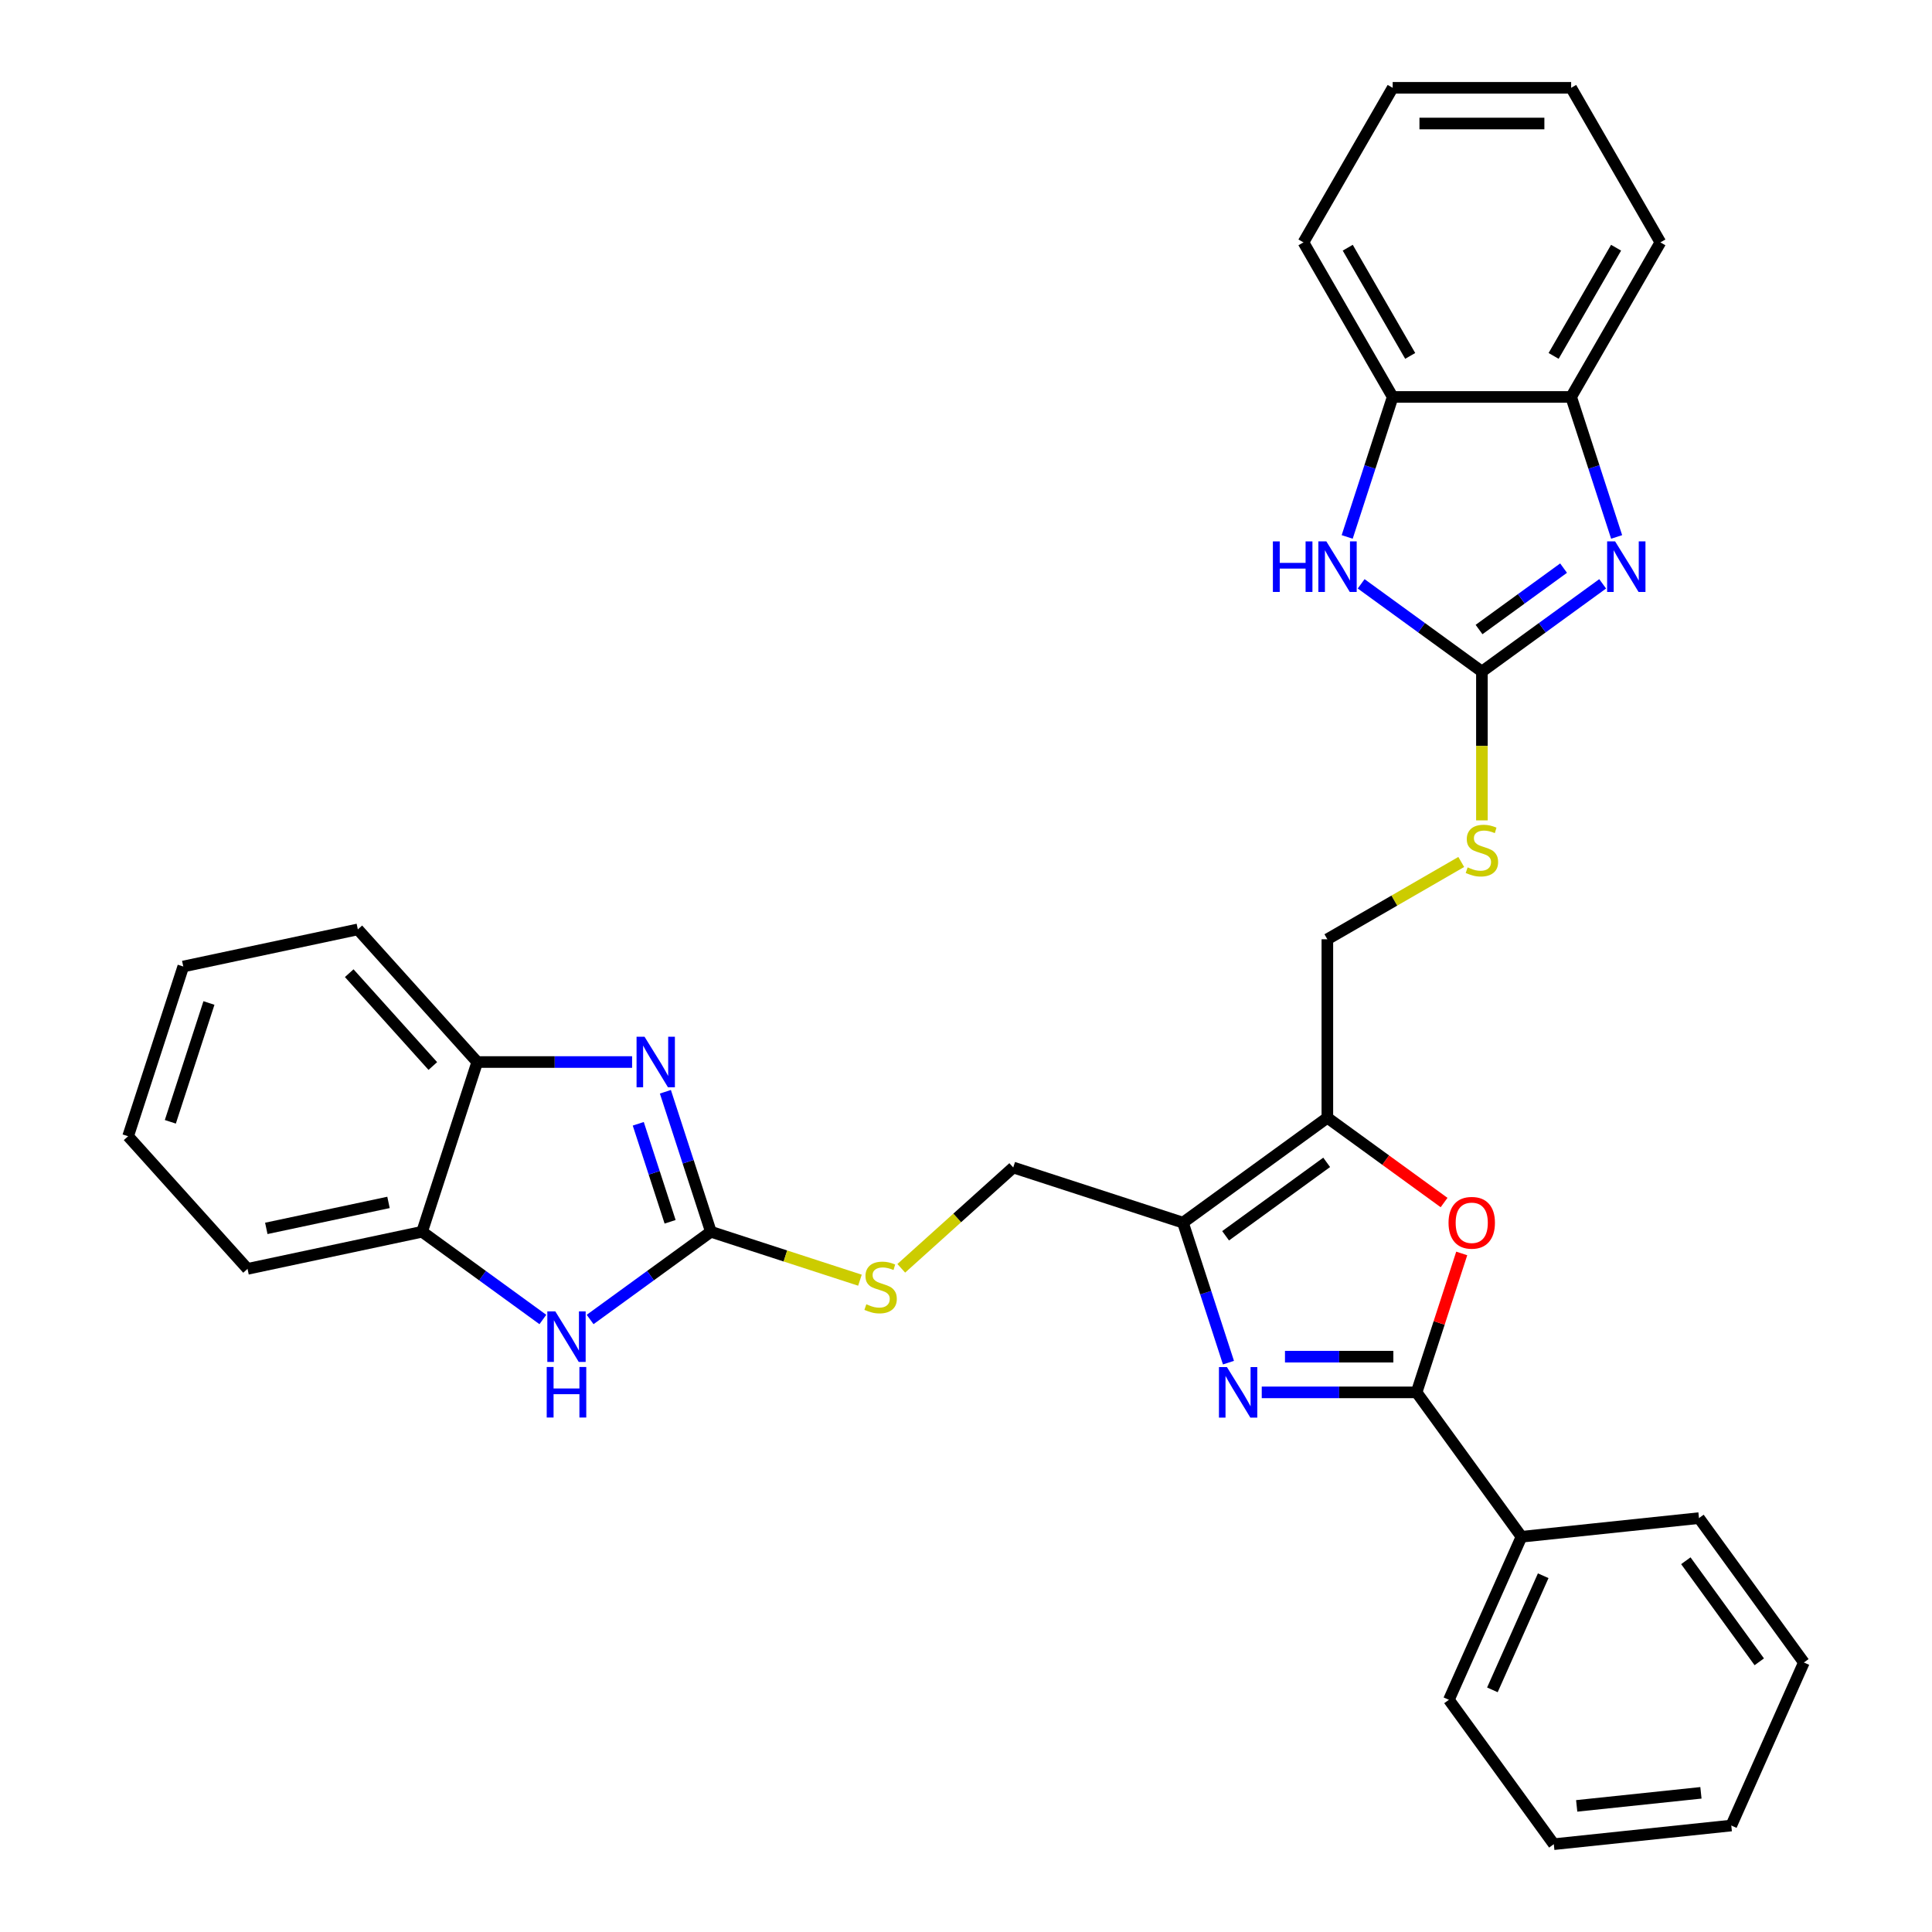<?xml version='1.0' encoding='iso-8859-1'?>
<svg version='1.1' baseProfile='full'
              xmlns='http://www.w3.org/2000/svg'
                      xmlns:rdkit='http://www.rdkit.org/xml'
                      xmlns:xlink='http://www.w3.org/1999/xlink'
                  xml:space='preserve'
width='1000px' height='1000px' viewBox='0 0 1000 1000'>
<!-- END OF HEADER -->
<rect style='opacity:1.0;fill:#FFFFFF;stroke:none' width='1000' height='1000' x='0' y='0'> </rect>
<path class='bond-0' d='M 653.079,720.691 L 693.151,720.691' style='fill:none;fill-rule:evenodd;stroke:#0000FF;stroke-width:6px;stroke-linecap:butt;stroke-linejoin:miter;stroke-opacity:1' />
<path class='bond-0' d='M 693.151,720.691 L 733.223,720.691' style='fill:none;fill-rule:evenodd;stroke:#000000;stroke-width:6px;stroke-linecap:butt;stroke-linejoin:miter;stroke-opacity:1' />
<path class='bond-0' d='M 665.101,702.216 L 693.151,702.216' style='fill:none;fill-rule:evenodd;stroke:#0000FF;stroke-width:6px;stroke-linecap:butt;stroke-linejoin:miter;stroke-opacity:1' />
<path class='bond-0' d='M 693.151,702.216 L 721.202,702.216' style='fill:none;fill-rule:evenodd;stroke:#000000;stroke-width:6px;stroke-linecap:butt;stroke-linejoin:miter;stroke-opacity:1' />
<path class='bond-1' d='M 635.848,705.301 L 624.076,669.069' style='fill:none;fill-rule:evenodd;stroke:#0000FF;stroke-width:6px;stroke-linecap:butt;stroke-linejoin:miter;stroke-opacity:1' />
<path class='bond-1' d='M 624.076,669.069 L 612.303,632.837' style='fill:none;fill-rule:evenodd;stroke:#000000;stroke-width:6px;stroke-linecap:butt;stroke-linejoin:miter;stroke-opacity:1' />
<path class='bond-7' d='M 733.223,720.691 L 744.906,684.736' style='fill:none;fill-rule:evenodd;stroke:#000000;stroke-width:6px;stroke-linecap:butt;stroke-linejoin:miter;stroke-opacity:1' />
<path class='bond-7' d='M 744.906,684.736 L 756.588,648.781' style='fill:none;fill-rule:evenodd;stroke:#FF0000;stroke-width:6px;stroke-linecap:butt;stroke-linejoin:miter;stroke-opacity:1' />
<path class='bond-18' d='M 733.223,720.691 L 787.52,795.424' style='fill:none;fill-rule:evenodd;stroke:#000000;stroke-width:6px;stroke-linecap:butt;stroke-linejoin:miter;stroke-opacity:1' />
<path class='bond-4' d='M 612.303,632.837 L 687.036,578.54' style='fill:none;fill-rule:evenodd;stroke:#000000;stroke-width:6px;stroke-linecap:butt;stroke-linejoin:miter;stroke-opacity:1' />
<path class='bond-4' d='M 634.372,639.639 L 686.685,601.632' style='fill:none;fill-rule:evenodd;stroke:#000000;stroke-width:6px;stroke-linecap:butt;stroke-linejoin:miter;stroke-opacity:1' />
<path class='bond-16' d='M 612.303,632.837 L 524.449,604.292' style='fill:none;fill-rule:evenodd;stroke:#000000;stroke-width:6px;stroke-linecap:butt;stroke-linejoin:miter;stroke-opacity:1' />
<path class='bond-2' d='M 767.035,347.603 L 767.035,386.114' style='fill:none;fill-rule:evenodd;stroke:#000000;stroke-width:6px;stroke-linecap:butt;stroke-linejoin:miter;stroke-opacity:1' />
<path class='bond-2' d='M 767.035,386.114 L 767.035,424.625' style='fill:none;fill-rule:evenodd;stroke:#CCCC00;stroke-width:6px;stroke-linecap:butt;stroke-linejoin:miter;stroke-opacity:1' />
<path class='bond-5' d='M 767.035,347.603 L 798.286,324.898' style='fill:none;fill-rule:evenodd;stroke:#000000;stroke-width:6px;stroke-linecap:butt;stroke-linejoin:miter;stroke-opacity:1' />
<path class='bond-5' d='M 798.286,324.898 L 829.537,302.192' style='fill:none;fill-rule:evenodd;stroke:#0000FF;stroke-width:6px;stroke-linecap:butt;stroke-linejoin:miter;stroke-opacity:1' />
<path class='bond-5' d='M 765.551,325.845 L 787.427,309.951' style='fill:none;fill-rule:evenodd;stroke:#000000;stroke-width:6px;stroke-linecap:butt;stroke-linejoin:miter;stroke-opacity:1' />
<path class='bond-5' d='M 787.427,309.951 L 809.303,294.057' style='fill:none;fill-rule:evenodd;stroke:#0000FF;stroke-width:6px;stroke-linecap:butt;stroke-linejoin:miter;stroke-opacity:1' />
<path class='bond-9' d='M 767.035,347.603 L 735.784,324.898' style='fill:none;fill-rule:evenodd;stroke:#000000;stroke-width:6px;stroke-linecap:butt;stroke-linejoin:miter;stroke-opacity:1' />
<path class='bond-9' d='M 735.784,324.898 L 704.533,302.192' style='fill:none;fill-rule:evenodd;stroke:#0000FF;stroke-width:6px;stroke-linecap:butt;stroke-linejoin:miter;stroke-opacity:1' />
<path class='bond-3' d='M 367.947,637.557 L 406.526,650.092' style='fill:none;fill-rule:evenodd;stroke:#000000;stroke-width:6px;stroke-linecap:butt;stroke-linejoin:miter;stroke-opacity:1' />
<path class='bond-3' d='M 406.526,650.092 L 445.104,662.627' style='fill:none;fill-rule:evenodd;stroke:#CCCC00;stroke-width:6px;stroke-linecap:butt;stroke-linejoin:miter;stroke-opacity:1' />
<path class='bond-6' d='M 367.947,637.557 L 356.175,601.325' style='fill:none;fill-rule:evenodd;stroke:#000000;stroke-width:6px;stroke-linecap:butt;stroke-linejoin:miter;stroke-opacity:1' />
<path class='bond-6' d='M 356.175,601.325 L 344.402,565.093' style='fill:none;fill-rule:evenodd;stroke:#0000FF;stroke-width:6px;stroke-linecap:butt;stroke-linejoin:miter;stroke-opacity:1' />
<path class='bond-6' d='M 346.845,632.397 L 338.604,607.034' style='fill:none;fill-rule:evenodd;stroke:#000000;stroke-width:6px;stroke-linecap:butt;stroke-linejoin:miter;stroke-opacity:1' />
<path class='bond-6' d='M 338.604,607.034 L 330.363,581.672' style='fill:none;fill-rule:evenodd;stroke:#0000FF;stroke-width:6px;stroke-linecap:butt;stroke-linejoin:miter;stroke-opacity:1' />
<path class='bond-8' d='M 367.947,637.557 L 336.696,660.263' style='fill:none;fill-rule:evenodd;stroke:#000000;stroke-width:6px;stroke-linecap:butt;stroke-linejoin:miter;stroke-opacity:1' />
<path class='bond-8' d='M 336.696,660.263 L 305.445,682.968' style='fill:none;fill-rule:evenodd;stroke:#0000FF;stroke-width:6px;stroke-linecap:butt;stroke-linejoin:miter;stroke-opacity:1' />
<path class='bond-17' d='M 687.036,578.54 L 687.036,486.166' style='fill:none;fill-rule:evenodd;stroke:#000000;stroke-width:6px;stroke-linecap:butt;stroke-linejoin:miter;stroke-opacity:1' />
<path class='bond-32' d='M 687.036,578.54 L 717.243,600.487' style='fill:none;fill-rule:evenodd;stroke:#000000;stroke-width:6px;stroke-linecap:butt;stroke-linejoin:miter;stroke-opacity:1' />
<path class='bond-32' d='M 717.243,600.487 L 747.451,622.434' style='fill:none;fill-rule:evenodd;stroke:#FF0000;stroke-width:6px;stroke-linecap:butt;stroke-linejoin:miter;stroke-opacity:1' />
<path class='bond-11' d='M 836.767,277.917 L 824.995,241.685' style='fill:none;fill-rule:evenodd;stroke:#0000FF;stroke-width:6px;stroke-linecap:butt;stroke-linejoin:miter;stroke-opacity:1' />
<path class='bond-11' d='M 824.995,241.685 L 813.222,205.453' style='fill:none;fill-rule:evenodd;stroke:#000000;stroke-width:6px;stroke-linecap:butt;stroke-linejoin:miter;stroke-opacity:1' />
<path class='bond-10' d='M 327.172,549.703 L 287.099,549.703' style='fill:none;fill-rule:evenodd;stroke:#0000FF;stroke-width:6px;stroke-linecap:butt;stroke-linejoin:miter;stroke-opacity:1' />
<path class='bond-10' d='M 287.099,549.703 L 247.027,549.703' style='fill:none;fill-rule:evenodd;stroke:#000000;stroke-width:6px;stroke-linecap:butt;stroke-linejoin:miter;stroke-opacity:1' />
<path class='bond-13' d='M 280.984,682.968 L 249.733,660.263' style='fill:none;fill-rule:evenodd;stroke:#0000FF;stroke-width:6px;stroke-linecap:butt;stroke-linejoin:miter;stroke-opacity:1' />
<path class='bond-13' d='M 249.733,660.263 L 218.482,637.557' style='fill:none;fill-rule:evenodd;stroke:#000000;stroke-width:6px;stroke-linecap:butt;stroke-linejoin:miter;stroke-opacity:1' />
<path class='bond-12' d='M 697.302,277.917 L 709.075,241.685' style='fill:none;fill-rule:evenodd;stroke:#0000FF;stroke-width:6px;stroke-linecap:butt;stroke-linejoin:miter;stroke-opacity:1' />
<path class='bond-12' d='M 709.075,241.685 L 720.848,205.453' style='fill:none;fill-rule:evenodd;stroke:#000000;stroke-width:6px;stroke-linecap:butt;stroke-linejoin:miter;stroke-opacity:1' />
<path class='bond-20' d='M 247.027,549.703 L 185.216,481.055' style='fill:none;fill-rule:evenodd;stroke:#000000;stroke-width:6px;stroke-linecap:butt;stroke-linejoin:miter;stroke-opacity:1' />
<path class='bond-20' d='M 224.026,551.768 L 180.758,503.715' style='fill:none;fill-rule:evenodd;stroke:#000000;stroke-width:6px;stroke-linecap:butt;stroke-linejoin:miter;stroke-opacity:1' />
<path class='bond-34' d='M 247.027,549.703 L 218.482,637.557' style='fill:none;fill-rule:evenodd;stroke:#000000;stroke-width:6px;stroke-linecap:butt;stroke-linejoin:miter;stroke-opacity:1' />
<path class='bond-19' d='M 813.222,205.453 L 859.41,125.454' style='fill:none;fill-rule:evenodd;stroke:#000000;stroke-width:6px;stroke-linecap:butt;stroke-linejoin:miter;stroke-opacity:1' />
<path class='bond-19' d='M 804.151,184.215 L 836.482,128.216' style='fill:none;fill-rule:evenodd;stroke:#000000;stroke-width:6px;stroke-linecap:butt;stroke-linejoin:miter;stroke-opacity:1' />
<path class='bond-35' d='M 813.222,205.453 L 720.848,205.453' style='fill:none;fill-rule:evenodd;stroke:#000000;stroke-width:6px;stroke-linecap:butt;stroke-linejoin:miter;stroke-opacity:1' />
<path class='bond-21' d='M 720.848,205.453 L 674.66,125.454' style='fill:none;fill-rule:evenodd;stroke:#000000;stroke-width:6px;stroke-linecap:butt;stroke-linejoin:miter;stroke-opacity:1' />
<path class='bond-21' d='M 729.919,184.215 L 697.588,128.216' style='fill:none;fill-rule:evenodd;stroke:#000000;stroke-width:6px;stroke-linecap:butt;stroke-linejoin:miter;stroke-opacity:1' />
<path class='bond-22' d='M 218.482,637.557 L 128.125,656.763' style='fill:none;fill-rule:evenodd;stroke:#000000;stroke-width:6px;stroke-linecap:butt;stroke-linejoin:miter;stroke-opacity:1' />
<path class='bond-22' d='M 201.087,622.367 L 137.838,635.811' style='fill:none;fill-rule:evenodd;stroke:#000000;stroke-width:6px;stroke-linecap:butt;stroke-linejoin:miter;stroke-opacity:1' />
<path class='bond-14' d='M 756.338,446.154 L 721.687,466.16' style='fill:none;fill-rule:evenodd;stroke:#CCCC00;stroke-width:6px;stroke-linecap:butt;stroke-linejoin:miter;stroke-opacity:1' />
<path class='bond-14' d='M 721.687,466.16 L 687.036,486.166' style='fill:none;fill-rule:evenodd;stroke:#000000;stroke-width:6px;stroke-linecap:butt;stroke-linejoin:miter;stroke-opacity:1' />
<path class='bond-15' d='M 466.498,656.471 L 495.474,630.381' style='fill:none;fill-rule:evenodd;stroke:#CCCC00;stroke-width:6px;stroke-linecap:butt;stroke-linejoin:miter;stroke-opacity:1' />
<path class='bond-15' d='M 495.474,630.381 L 524.449,604.292' style='fill:none;fill-rule:evenodd;stroke:#000000;stroke-width:6px;stroke-linecap:butt;stroke-linejoin:miter;stroke-opacity:1' />
<path class='bond-23' d='M 787.52,795.424 L 749.948,879.813' style='fill:none;fill-rule:evenodd;stroke:#000000;stroke-width:6px;stroke-linecap:butt;stroke-linejoin:miter;stroke-opacity:1' />
<path class='bond-23' d='M 798.762,815.597 L 772.461,874.669' style='fill:none;fill-rule:evenodd;stroke:#000000;stroke-width:6px;stroke-linecap:butt;stroke-linejoin:miter;stroke-opacity:1' />
<path class='bond-24' d='M 787.52,795.424 L 879.389,785.768' style='fill:none;fill-rule:evenodd;stroke:#000000;stroke-width:6px;stroke-linecap:butt;stroke-linejoin:miter;stroke-opacity:1' />
<path class='bond-25' d='M 859.41,125.454 L 813.222,45.455' style='fill:none;fill-rule:evenodd;stroke:#000000;stroke-width:6px;stroke-linecap:butt;stroke-linejoin:miter;stroke-opacity:1' />
<path class='bond-26' d='M 185.216,481.055 L 94.86,500.261' style='fill:none;fill-rule:evenodd;stroke:#000000;stroke-width:6px;stroke-linecap:butt;stroke-linejoin:miter;stroke-opacity:1' />
<path class='bond-28' d='M 674.66,125.454 L 720.848,45.455' style='fill:none;fill-rule:evenodd;stroke:#000000;stroke-width:6px;stroke-linecap:butt;stroke-linejoin:miter;stroke-opacity:1' />
<path class='bond-27' d='M 128.125,656.763 L 66.314,588.115' style='fill:none;fill-rule:evenodd;stroke:#000000;stroke-width:6px;stroke-linecap:butt;stroke-linejoin:miter;stroke-opacity:1' />
<path class='bond-29' d='M 749.948,879.813 L 804.244,954.545' style='fill:none;fill-rule:evenodd;stroke:#000000;stroke-width:6px;stroke-linecap:butt;stroke-linejoin:miter;stroke-opacity:1' />
<path class='bond-30' d='M 879.389,785.768 L 933.686,860.501' style='fill:none;fill-rule:evenodd;stroke:#000000;stroke-width:6px;stroke-linecap:butt;stroke-linejoin:miter;stroke-opacity:1' />
<path class='bond-30' d='M 872.587,807.837 L 910.595,860.15' style='fill:none;fill-rule:evenodd;stroke:#000000;stroke-width:6px;stroke-linecap:butt;stroke-linejoin:miter;stroke-opacity:1' />
<path class='bond-37' d='M 813.222,45.455 L 720.848,45.455' style='fill:none;fill-rule:evenodd;stroke:#000000;stroke-width:6px;stroke-linecap:butt;stroke-linejoin:miter;stroke-opacity:1' />
<path class='bond-37' d='M 799.366,63.929 L 734.704,63.929' style='fill:none;fill-rule:evenodd;stroke:#000000;stroke-width:6px;stroke-linecap:butt;stroke-linejoin:miter;stroke-opacity:1' />
<path class='bond-36' d='M 94.86,500.261 L 66.314,588.115' style='fill:none;fill-rule:evenodd;stroke:#000000;stroke-width:6px;stroke-linecap:butt;stroke-linejoin:miter;stroke-opacity:1' />
<path class='bond-36' d='M 108.149,519.148 L 88.167,580.646' style='fill:none;fill-rule:evenodd;stroke:#000000;stroke-width:6px;stroke-linecap:butt;stroke-linejoin:miter;stroke-opacity:1' />
<path class='bond-33' d='M 804.244,954.545 L 896.113,944.89' style='fill:none;fill-rule:evenodd;stroke:#000000;stroke-width:6px;stroke-linecap:butt;stroke-linejoin:miter;stroke-opacity:1' />
<path class='bond-33' d='M 816.094,934.723 L 880.402,927.964' style='fill:none;fill-rule:evenodd;stroke:#000000;stroke-width:6px;stroke-linecap:butt;stroke-linejoin:miter;stroke-opacity:1' />
<path class='bond-31' d='M 933.686,860.501 L 896.113,944.89' style='fill:none;fill-rule:evenodd;stroke:#000000;stroke-width:6px;stroke-linecap:butt;stroke-linejoin:miter;stroke-opacity:1' />
<path  class='atom-0' d='M 635.066 707.611
L 643.638 721.467
Q 644.488 722.834, 645.855 725.31
Q 647.222 727.785, 647.296 727.933
L 647.296 707.611
L 650.77 707.611
L 650.77 733.771
L 647.185 733.771
L 637.985 718.622
Q 636.913 716.848, 635.768 714.816
Q 634.659 712.784, 634.327 712.155
L 634.327 733.771
L 630.927 733.771
L 630.927 707.611
L 635.066 707.611
' fill='#0000FF'/>
<path  class='atom-6' d='M 835.985 280.226
L 844.558 294.082
Q 845.407 295.45, 846.775 297.925
Q 848.142 300.401, 848.216 300.549
L 848.216 280.226
L 851.689 280.226
L 851.689 306.387
L 848.105 306.387
L 838.904 291.237
Q 837.833 289.464, 836.687 287.431
Q 835.579 285.399, 835.246 284.771
L 835.246 306.387
L 831.847 306.387
L 831.847 280.226
L 835.985 280.226
' fill='#0000FF'/>
<path  class='atom-7' d='M 333.619 536.623
L 342.192 550.479
Q 343.042 551.846, 344.409 554.322
Q 345.776 556.798, 345.85 556.946
L 345.85 536.623
L 349.323 536.623
L 349.323 562.784
L 345.739 562.784
L 336.538 547.634
Q 335.467 545.861, 334.321 543.828
Q 333.213 541.796, 332.88 541.168
L 332.88 562.784
L 329.481 562.784
L 329.481 536.623
L 333.619 536.623
' fill='#0000FF'/>
<path  class='atom-8' d='M 749.76 632.911
Q 749.76 626.63, 752.864 623.119
Q 755.968 619.609, 761.769 619.609
Q 767.57 619.609, 770.674 623.119
Q 773.778 626.63, 773.778 632.911
Q 773.778 639.266, 770.637 642.888
Q 767.496 646.472, 761.769 646.472
Q 756.005 646.472, 752.864 642.888
Q 749.76 639.303, 749.76 632.911
M 761.769 643.516
Q 765.759 643.516, 767.903 640.855
Q 770.083 638.158, 770.083 632.911
Q 770.083 627.775, 767.903 625.188
Q 765.759 622.565, 761.769 622.565
Q 757.778 622.565, 755.598 625.152
Q 753.455 627.738, 753.455 632.911
Q 753.455 638.195, 755.598 640.855
Q 757.778 643.516, 761.769 643.516
' fill='#FF0000'/>
<path  class='atom-9' d='M 287.432 678.774
L 296.004 692.63
Q 296.854 693.997, 298.221 696.473
Q 299.588 698.948, 299.662 699.096
L 299.662 678.774
L 303.136 678.774
L 303.136 704.934
L 299.551 704.934
L 290.351 689.785
Q 289.279 688.011, 288.134 685.979
Q 287.025 683.947, 286.693 683.318
L 286.693 704.934
L 283.293 704.934
L 283.293 678.774
L 287.432 678.774
' fill='#0000FF'/>
<path  class='atom-9' d='M 282.979 707.55
L 286.527 707.55
L 286.527 718.672
L 299.902 718.672
L 299.902 707.55
L 303.45 707.55
L 303.45 733.711
L 299.902 733.711
L 299.902 721.628
L 286.527 721.628
L 286.527 733.711
L 282.979 733.711
L 282.979 707.55
' fill='#0000FF'/>
<path  class='atom-10' d='M 658.844 280.226
L 662.391 280.226
L 662.391 291.348
L 675.767 291.348
L 675.767 280.226
L 679.314 280.226
L 679.314 306.387
L 675.767 306.387
L 675.767 294.304
L 662.391 294.304
L 662.391 306.387
L 658.844 306.387
L 658.844 280.226
' fill='#0000FF'/>
<path  class='atom-10' d='M 686.519 280.226
L 695.092 294.082
Q 695.942 295.45, 697.309 297.925
Q 698.676 300.401, 698.75 300.549
L 698.75 280.226
L 702.223 280.226
L 702.223 306.387
L 698.639 306.387
L 689.438 291.237
Q 688.367 289.464, 687.221 287.431
Q 686.113 285.399, 685.78 284.771
L 685.78 306.387
L 682.381 306.387
L 682.381 280.226
L 686.519 280.226
' fill='#0000FF'/>
<path  class='atom-15' d='M 759.645 448.957
Q 759.941 449.068, 761.16 449.585
Q 762.379 450.102, 763.709 450.435
Q 765.077 450.73, 766.407 450.73
Q 768.882 450.73, 770.324 449.548
Q 771.765 448.329, 771.765 446.223
Q 771.765 444.782, 771.026 443.895
Q 770.324 443.008, 769.215 442.528
Q 768.107 442.047, 766.259 441.493
Q 763.931 440.791, 762.527 440.126
Q 761.16 439.461, 760.162 438.057
Q 759.202 436.653, 759.202 434.288
Q 759.202 430.999, 761.419 428.967
Q 763.673 426.935, 768.107 426.935
Q 771.136 426.935, 774.573 428.376
L 773.723 431.221
Q 770.582 429.928, 768.217 429.928
Q 765.668 429.928, 764.264 430.999
Q 762.86 432.034, 762.897 433.844
Q 762.897 435.248, 763.599 436.098
Q 764.338 436.948, 765.372 437.429
Q 766.444 437.909, 768.217 438.463
Q 770.582 439.202, 771.986 439.941
Q 773.39 440.68, 774.388 442.195
Q 775.423 443.673, 775.423 446.223
Q 775.423 449.844, 772.984 451.802
Q 770.582 453.723, 766.555 453.723
Q 764.227 453.723, 762.453 453.206
Q 760.717 452.726, 758.647 451.876
L 759.645 448.957
' fill='#CCCC00'/>
<path  class='atom-16' d='M 448.411 675.081
Q 448.707 675.192, 449.926 675.71
Q 451.146 676.227, 452.476 676.559
Q 453.843 676.855, 455.173 676.855
Q 457.649 676.855, 459.09 675.673
Q 460.531 674.453, 460.531 672.347
Q 460.531 670.906, 459.792 670.019
Q 459.09 669.132, 457.981 668.652
Q 456.873 668.172, 455.025 667.618
Q 452.697 666.915, 451.293 666.25
Q 449.926 665.585, 448.929 664.181
Q 447.968 662.777, 447.968 660.412
Q 447.968 657.124, 450.185 655.092
Q 452.439 653.059, 456.873 653.059
Q 459.903 653.059, 463.339 654.5
L 462.489 657.345
Q 459.348 656.052, 456.984 656.052
Q 454.434 656.052, 453.03 657.124
Q 451.626 658.158, 451.663 659.969
Q 451.663 661.373, 452.365 662.223
Q 453.104 663.073, 454.139 663.553
Q 455.21 664.033, 456.984 664.588
Q 459.348 665.327, 460.753 666.066
Q 462.157 666.805, 463.154 668.32
Q 464.189 669.798, 464.189 672.347
Q 464.189 675.968, 461.75 677.927
Q 459.348 679.848, 455.321 679.848
Q 452.993 679.848, 451.219 679.331
Q 449.483 678.85, 447.414 678
L 448.411 675.081
' fill='#CCCC00'/>
</svg>
